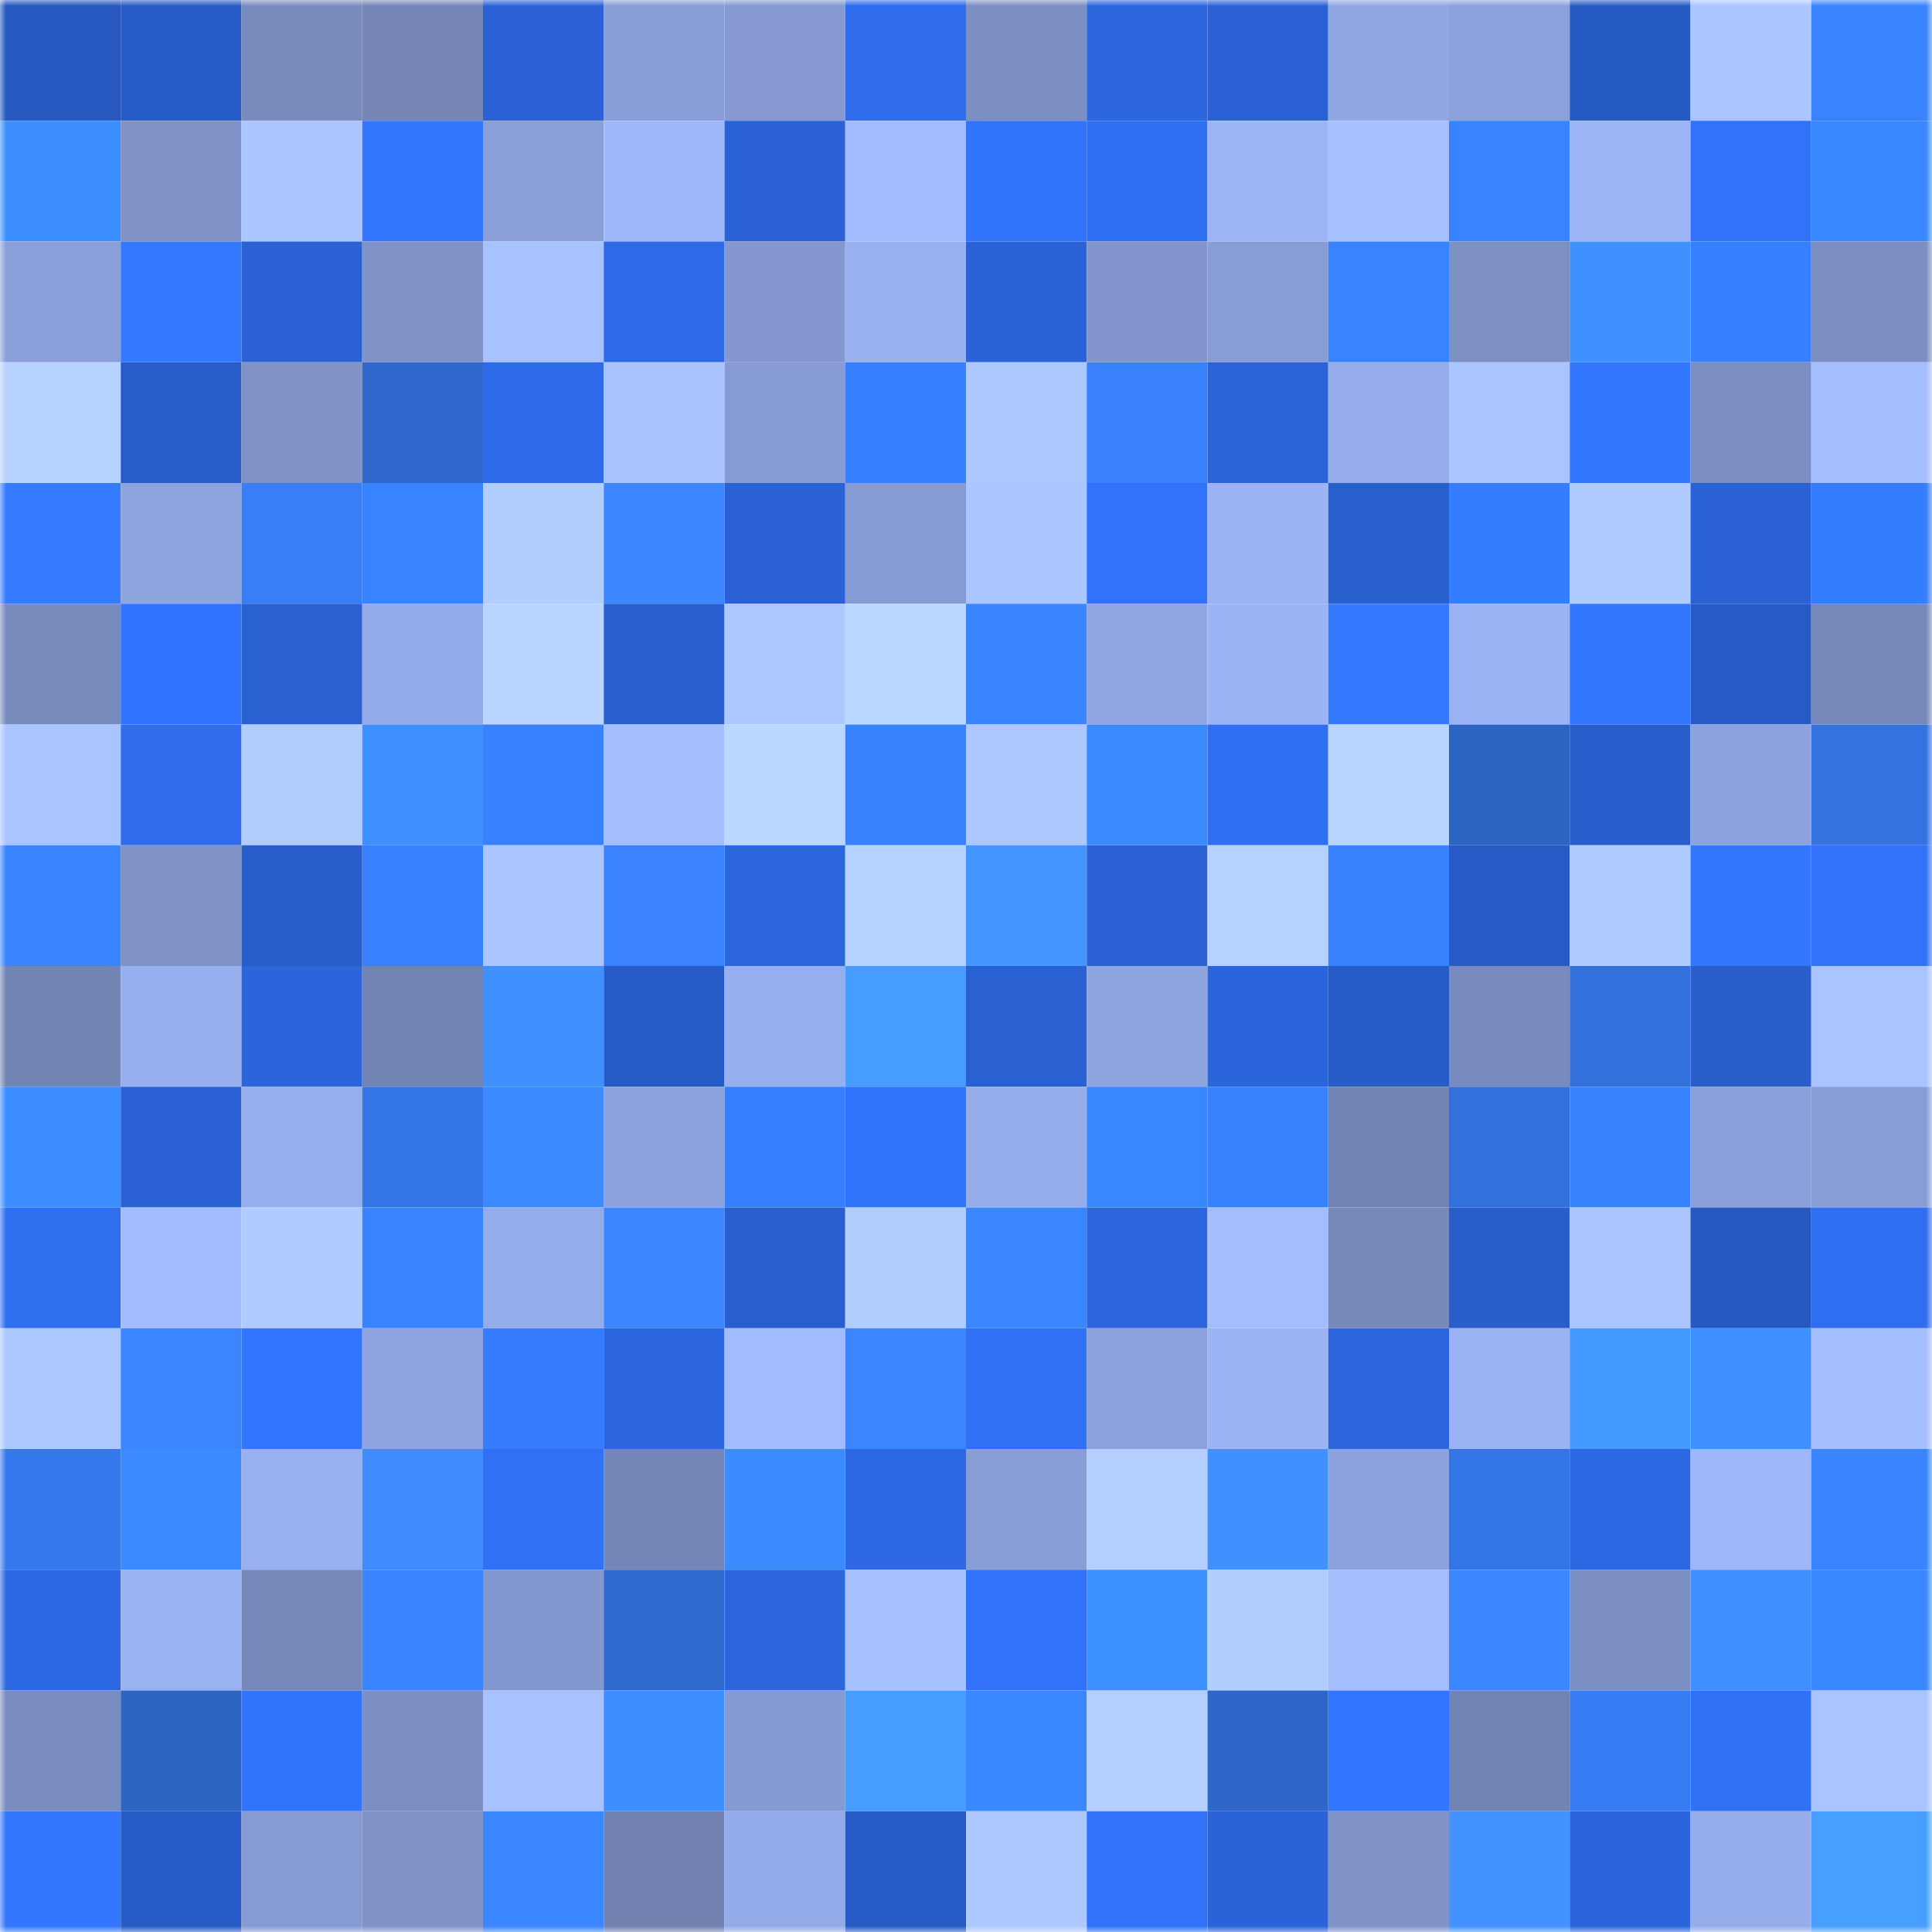 <svg viewBox="0 0 160 160" fill="none" role="img" xmlns="http://www.w3.org/2000/svg" width="240" height="240" name="basenames%2C77zzz.base.eth"><mask id="1510325093" mask-type="alpha" maskUnits="userSpaceOnUse" x="0" y="0" width="160" height="160"><rect width="160" height="160" fill="#FFFFFF"></rect></mask><g mask="url(#1510325093)"><rect x="0" y="0" width="10" height="10" fill="#2658bf"></rect><rect x="10" y="0" width="10" height="10" fill="#275bc5"></rect><rect x="20" y="0" width="10" height="10" fill="#788bbd"></rect><rect x="30" y="0" width="10" height="10" fill="#7586b7"></rect><rect x="40" y="0" width="10" height="10" fill="#2a62d6"></rect><rect x="50" y="0" width="10" height="10" fill="#889dd6"></rect><rect x="60" y="0" width="10" height="10" fill="#8599d0"></rect><rect x="70" y="0" width="10" height="10" fill="#2e6cec"></rect><rect x="80" y="0" width="10" height="10" fill="#7c8fc3"></rect><rect x="90" y="0" width="10" height="10" fill="#2b66dd"></rect><rect x="100" y="0" width="10" height="10" fill="#2a61d4"></rect><rect x="110" y="0" width="10" height="10" fill="#91a7e4"></rect><rect x="120" y="0" width="10" height="10" fill="#8ca1dc"></rect><rect x="130" y="0" width="10" height="10" fill="#265ac3"></rect><rect x="140" y="0" width="10" height="10" fill="#abc6ff"></rect><rect x="150" y="0" width="10" height="10" fill="#3a83ff"></rect><rect x="0" y="10" width="10" height="10" fill="#3d8fff"></rect><rect x="10" y="10" width="10" height="10" fill="#8093c9"></rect><rect x="20" y="10" width="10" height="10" fill="#acc7ff"></rect><rect x="30" y="10" width="10" height="10" fill="#3376ff"></rect><rect x="40" y="10" width="10" height="10" fill="#8a9fd8"></rect><rect x="50" y="10" width="10" height="10" fill="#a0b8fb"></rect><rect x="60" y="10" width="10" height="10" fill="#2a61d4"></rect><rect x="70" y="10" width="10" height="10" fill="#a3bbff"></rect><rect x="80" y="10" width="10" height="10" fill="#3173fa"></rect><rect x="90" y="10" width="10" height="10" fill="#2f6ff1"></rect><rect x="100" y="10" width="10" height="10" fill="#9db5f7"></rect><rect x="110" y="10" width="10" height="10" fill="#a6bfff"></rect><rect x="120" y="10" width="10" height="10" fill="#3883ff"></rect><rect x="130" y="10" width="10" height="10" fill="#9db5f7"></rect><rect x="140" y="10" width="10" height="10" fill="#3172f8"></rect><rect x="150" y="10" width="10" height="10" fill="#3a88ff"></rect><rect x="0" y="20" width="10" height="10" fill="#8a9fd9"></rect><rect x="10" y="20" width="10" height="10" fill="#3378ff"></rect><rect x="20" y="20" width="10" height="10" fill="#2a61d4"></rect><rect x="30" y="20" width="10" height="10" fill="#8094ca"></rect><rect x="40" y="20" width="10" height="10" fill="#a8c2ff"></rect><rect x="50" y="20" width="10" height="10" fill="#2d6ae7"></rect><rect x="60" y="20" width="10" height="10" fill="#8498cf"></rect><rect x="70" y="20" width="10" height="10" fill="#99b1f1"></rect><rect x="80" y="20" width="10" height="10" fill="#2a63d7"></rect><rect x="90" y="20" width="10" height="10" fill="#8296cd"></rect><rect x="100" y="20" width="10" height="10" fill="#889dd6"></rect><rect x="110" y="20" width="10" height="10" fill="#3883ff"></rect><rect x="120" y="20" width="10" height="10" fill="#7d90c4"></rect><rect x="130" y="20" width="10" height="10" fill="#3e91ff"></rect><rect x="140" y="20" width="10" height="10" fill="#367fff"></rect><rect x="150" y="20" width="10" height="10" fill="#7b8dc1"></rect><rect x="0" y="30" width="10" height="10" fill="#b6d2ff"></rect><rect x="10" y="30" width="10" height="10" fill="#275cc9"></rect><rect x="20" y="30" width="10" height="10" fill="#7f93c8"></rect><rect x="30" y="30" width="10" height="10" fill="#2f69ce"></rect><rect x="40" y="30" width="10" height="10" fill="#2e6be8"></rect><rect x="50" y="30" width="10" height="10" fill="#a9c3ff"></rect><rect x="60" y="30" width="10" height="10" fill="#879cd5"></rect><rect x="70" y="30" width="10" height="10" fill="#367fff"></rect><rect x="80" y="30" width="10" height="10" fill="#adc8ff"></rect><rect x="90" y="30" width="10" height="10" fill="#3a81fd"></rect><rect x="100" y="30" width="10" height="10" fill="#2b63d9"></rect><rect x="110" y="30" width="10" height="10" fill="#96aceb"></rect><rect x="120" y="30" width="10" height="10" fill="#aac4ff"></rect><rect x="130" y="30" width="10" height="10" fill="#3377ff"></rect><rect x="140" y="30" width="10" height="10" fill="#7b8ec1"></rect><rect x="150" y="30" width="10" height="10" fill="#a5beff"></rect><rect x="0" y="40" width="10" height="10" fill="#357bff"></rect><rect x="10" y="40" width="10" height="10" fill="#8ea4df"></rect><rect x="20" y="40" width="10" height="10" fill="#387ef6"></rect><rect x="30" y="40" width="10" height="10" fill="#3883ff"></rect><rect x="40" y="40" width="10" height="10" fill="#b2ceff"></rect><rect x="50" y="40" width="10" height="10" fill="#3c86ff"></rect><rect x="60" y="40" width="10" height="10" fill="#2a62d6"></rect><rect x="70" y="40" width="10" height="10" fill="#869bd3"></rect><rect x="80" y="40" width="10" height="10" fill="#abc5ff"></rect><rect x="90" y="40" width="10" height="10" fill="#3172f9"></rect><rect x="100" y="40" width="10" height="10" fill="#9cb4f5"></rect><rect x="110" y="40" width="10" height="10" fill="#285fce"></rect><rect x="120" y="40" width="10" height="10" fill="#357dff"></rect><rect x="130" y="40" width="10" height="10" fill="#b0cbff"></rect><rect x="140" y="40" width="10" height="10" fill="#2a62d5"></rect><rect x="150" y="40" width="10" height="10" fill="#357dff"></rect><rect x="0" y="50" width="10" height="10" fill="#788bbd"></rect><rect x="10" y="50" width="10" height="10" fill="#3274fd"></rect><rect x="20" y="50" width="10" height="10" fill="#2961d3"></rect><rect x="30" y="50" width="10" height="10" fill="#93aae8"></rect><rect x="40" y="50" width="10" height="10" fill="#b9d5ff"></rect><rect x="50" y="50" width="10" height="10" fill="#295fcf"></rect><rect x="60" y="50" width="10" height="10" fill="#adc8ff"></rect><rect x="70" y="50" width="10" height="10" fill="#bad7ff"></rect><rect x="80" y="50" width="10" height="10" fill="#3985ff"></rect><rect x="90" y="50" width="10" height="10" fill="#90a6e3"></rect><rect x="100" y="50" width="10" height="10" fill="#9cb4f5"></rect><rect x="110" y="50" width="10" height="10" fill="#347aff"></rect><rect x="120" y="50" width="10" height="10" fill="#9bb3f4"></rect><rect x="130" y="50" width="10" height="10" fill="#3377ff"></rect><rect x="140" y="50" width="10" height="10" fill="#275ac5"></rect><rect x="150" y="50" width="10" height="10" fill="#7688b9"></rect><rect x="0" y="60" width="10" height="10" fill="#aac4ff"></rect><rect x="10" y="60" width="10" height="10" fill="#2f6ded"></rect><rect x="20" y="60" width="10" height="10" fill="#b1ccff"></rect><rect x="30" y="60" width="10" height="10" fill="#3e90ff"></rect><rect x="40" y="60" width="10" height="10" fill="#3780ff"></rect><rect x="50" y="60" width="10" height="10" fill="#a4bdff"></rect><rect x="60" y="60" width="10" height="10" fill="#bad7ff"></rect><rect x="70" y="60" width="10" height="10" fill="#3882ff"></rect><rect x="80" y="60" width="10" height="10" fill="#adc8ff"></rect><rect x="90" y="60" width="10" height="10" fill="#3b8aff"></rect><rect x="100" y="60" width="10" height="10" fill="#2f6ff1"></rect><rect x="110" y="60" width="10" height="10" fill="#b9d5ff"></rect><rect x="120" y="60" width="10" height="10" fill="#2c64c3"></rect><rect x="130" y="60" width="10" height="10" fill="#285dcb"></rect><rect x="140" y="60" width="10" height="10" fill="#8da3de"></rect><rect x="150" y="60" width="10" height="10" fill="#3372e0"></rect><rect x="0" y="70" width="10" height="10" fill="#3984ff"></rect><rect x="10" y="70" width="10" height="10" fill="#8093c9"></rect><rect x="20" y="70" width="10" height="10" fill="#285dca"></rect><rect x="30" y="70" width="10" height="10" fill="#3780ff"></rect><rect x="40" y="70" width="10" height="10" fill="#abc6ff"></rect><rect x="50" y="70" width="10" height="10" fill="#3a82ff"></rect><rect x="60" y="70" width="10" height="10" fill="#2b66dd"></rect><rect x="70" y="70" width="10" height="10" fill="#b5d1ff"></rect><rect x="80" y="70" width="10" height="10" fill="#4396ff"></rect><rect x="90" y="70" width="10" height="10" fill="#2a62d5"></rect><rect x="100" y="70" width="10" height="10" fill="#b5d1ff"></rect><rect x="110" y="70" width="10" height="10" fill="#3782ff"></rect><rect x="120" y="70" width="10" height="10" fill="#275ac5"></rect><rect x="130" y="70" width="10" height="10" fill="#b0cbff"></rect><rect x="140" y="70" width="10" height="10" fill="#3377ff"></rect><rect x="150" y="70" width="10" height="10" fill="#3172f8"></rect><rect x="0" y="80" width="10" height="10" fill="#7385b5"></rect><rect x="10" y="80" width="10" height="10" fill="#97afee"></rect><rect x="20" y="80" width="10" height="10" fill="#2b65db"></rect><rect x="30" y="80" width="10" height="10" fill="#7284b4"></rect><rect x="40" y="80" width="10" height="10" fill="#3e91ff"></rect><rect x="50" y="80" width="10" height="10" fill="#275bc7"></rect><rect x="60" y="80" width="10" height="10" fill="#98afef"></rect><rect x="70" y="80" width="10" height="10" fill="#469dff"></rect><rect x="80" y="80" width="10" height="10" fill="#2960d2"></rect><rect x="90" y="80" width="10" height="10" fill="#8ea4df"></rect><rect x="100" y="80" width="10" height="10" fill="#2b65dc"></rect><rect x="110" y="80" width="10" height="10" fill="#275bc6"></rect><rect x="120" y="80" width="10" height="10" fill="#798bbe"></rect><rect x="130" y="80" width="10" height="10" fill="#3270db"></rect><rect x="140" y="80" width="10" height="10" fill="#285dca"></rect><rect x="150" y="80" width="10" height="10" fill="#aac4ff"></rect><rect x="0" y="90" width="10" height="10" fill="#3c8dff"></rect><rect x="10" y="90" width="10" height="10" fill="#2a62d5"></rect><rect x="20" y="90" width="10" height="10" fill="#96aeed"></rect><rect x="30" y="90" width="10" height="10" fill="#3475e6"></rect><rect x="40" y="90" width="10" height="10" fill="#3b8aff"></rect><rect x="50" y="90" width="10" height="10" fill="#8da2dd"></rect><rect x="60" y="90" width="10" height="10" fill="#367fff"></rect><rect x="70" y="90" width="10" height="10" fill="#3174fc"></rect><rect x="80" y="90" width="10" height="10" fill="#96adec"></rect><rect x="90" y="90" width="10" height="10" fill="#3987ff"></rect><rect x="100" y="90" width="10" height="10" fill="#3882ff"></rect><rect x="110" y="90" width="10" height="10" fill="#7284b4"></rect><rect x="120" y="90" width="10" height="10" fill="#3270db"></rect><rect x="130" y="90" width="10" height="10" fill="#3882ff"></rect><rect x="140" y="90" width="10" height="10" fill="#8aa0da"></rect><rect x="150" y="90" width="10" height="10" fill="#899ed7"></rect><rect x="0" y="100" width="10" height="10" fill="#2f6eef"></rect><rect x="10" y="100" width="10" height="10" fill="#a3bcff"></rect><rect x="20" y="100" width="10" height="10" fill="#b0cbff"></rect><rect x="30" y="100" width="10" height="10" fill="#3883ff"></rect><rect x="40" y="100" width="10" height="10" fill="#95acea"></rect><rect x="50" y="100" width="10" height="10" fill="#3c86ff"></rect><rect x="60" y="100" width="10" height="10" fill="#285ecd"></rect><rect x="70" y="100" width="10" height="10" fill="#b1ccff"></rect><rect x="80" y="100" width="10" height="10" fill="#3986ff"></rect><rect x="90" y="100" width="10" height="10" fill="#2b66dd"></rect><rect x="100" y="100" width="10" height="10" fill="#a4bdff"></rect><rect x="110" y="100" width="10" height="10" fill="#7789bb"></rect><rect x="120" y="100" width="10" height="10" fill="#285dca"></rect><rect x="130" y="100" width="10" height="10" fill="#abc6ff"></rect><rect x="140" y="100" width="10" height="10" fill="#2658c0"></rect><rect x="150" y="100" width="10" height="10" fill="#2f6ef0"></rect><rect x="0" y="110" width="10" height="10" fill="#adc7ff"></rect><rect x="10" y="110" width="10" height="10" fill="#3b85ff"></rect><rect x="20" y="110" width="10" height="10" fill="#3276ff"></rect><rect x="30" y="110" width="10" height="10" fill="#8fa4e0"></rect><rect x="40" y="110" width="10" height="10" fill="#357cff"></rect><rect x="50" y="110" width="10" height="10" fill="#2c66df"></rect><rect x="60" y="110" width="10" height="10" fill="#a3bcff"></rect><rect x="70" y="110" width="10" height="10" fill="#3b85ff"></rect><rect x="80" y="110" width="10" height="10" fill="#3070f4"></rect><rect x="90" y="110" width="10" height="10" fill="#8ca1dc"></rect><rect x="100" y="110" width="10" height="10" fill="#9cb4f6"></rect><rect x="110" y="110" width="10" height="10" fill="#2c66de"></rect><rect x="120" y="110" width="10" height="10" fill="#9ab2f2"></rect><rect x="130" y="110" width="10" height="10" fill="#4499ff"></rect><rect x="140" y="110" width="10" height="10" fill="#3e91ff"></rect><rect x="150" y="110" width="10" height="10" fill="#a5beff"></rect><rect x="0" y="120" width="10" height="10" fill="#3679ee"></rect><rect x="10" y="120" width="10" height="10" fill="#3b8aff"></rect><rect x="20" y="120" width="10" height="10" fill="#99b0f0"></rect><rect x="30" y="120" width="10" height="10" fill="#3e8cff"></rect><rect x="40" y="120" width="10" height="10" fill="#3070f5"></rect><rect x="50" y="120" width="10" height="10" fill="#7587b8"></rect><rect x="60" y="120" width="10" height="10" fill="#3c8cff"></rect><rect x="70" y="120" width="10" height="10" fill="#2d69e4"></rect><rect x="80" y="120" width="10" height="10" fill="#899ed7"></rect><rect x="90" y="120" width="10" height="10" fill="#b4cfff"></rect><rect x="100" y="120" width="10" height="10" fill="#3e91ff"></rect><rect x="110" y="120" width="10" height="10" fill="#8ca2dc"></rect><rect x="120" y="120" width="10" height="10" fill="#3475e6"></rect><rect x="130" y="120" width="10" height="10" fill="#2d68e3"></rect><rect x="140" y="120" width="10" height="10" fill="#9fb7fa"></rect><rect x="150" y="120" width="10" height="10" fill="#3984ff"></rect><rect x="0" y="130" width="10" height="10" fill="#2c68e2"></rect><rect x="10" y="130" width="10" height="10" fill="#9ab1f2"></rect><rect x="20" y="130" width="10" height="10" fill="#7688ba"></rect><rect x="30" y="130" width="10" height="10" fill="#3985ff"></rect><rect x="40" y="130" width="10" height="10" fill="#8498d0"></rect><rect x="50" y="130" width="10" height="10" fill="#2f6acf"></rect><rect x="60" y="130" width="10" height="10" fill="#2b66dd"></rect><rect x="70" y="130" width="10" height="10" fill="#a7c1ff"></rect><rect x="80" y="130" width="10" height="10" fill="#3172f8"></rect><rect x="90" y="130" width="10" height="10" fill="#3d90ff"></rect><rect x="100" y="130" width="10" height="10" fill="#b2cdff"></rect><rect x="110" y="130" width="10" height="10" fill="#a4bdff"></rect><rect x="120" y="130" width="10" height="10" fill="#3a87ff"></rect><rect x="130" y="130" width="10" height="10" fill="#7c8fc4"></rect><rect x="140" y="130" width="10" height="10" fill="#408fff"></rect><rect x="150" y="130" width="10" height="10" fill="#3a88ff"></rect><rect x="0" y="140" width="10" height="10" fill="#798cbf"></rect><rect x="10" y="140" width="10" height="10" fill="#2d65c5"></rect><rect x="20" y="140" width="10" height="10" fill="#3173fb"></rect><rect x="30" y="140" width="10" height="10" fill="#7c8fc3"></rect><rect x="40" y="140" width="10" height="10" fill="#a8c2ff"></rect><rect x="50" y="140" width="10" height="10" fill="#3d8fff"></rect><rect x="60" y="140" width="10" height="10" fill="#869ad2"></rect><rect x="70" y="140" width="10" height="10" fill="#469dff"></rect><rect x="80" y="140" width="10" height="10" fill="#3a88ff"></rect><rect x="90" y="140" width="10" height="10" fill="#b4cfff"></rect><rect x="100" y="140" width="10" height="10" fill="#2e67c9"></rect><rect x="110" y="140" width="10" height="10" fill="#3275fe"></rect><rect x="120" y="140" width="10" height="10" fill="#7284b4"></rect><rect x="130" y="140" width="10" height="10" fill="#377cf3"></rect><rect x="140" y="140" width="10" height="10" fill="#3071f5"></rect><rect x="150" y="140" width="10" height="10" fill="#aac4ff"></rect><rect x="0" y="150" width="10" height="10" fill="#3377ff"></rect><rect x="10" y="150" width="10" height="10" fill="#275bc5"></rect><rect x="20" y="150" width="10" height="10" fill="#869bd3"></rect><rect x="30" y="150" width="10" height="10" fill="#8094ca"></rect><rect x="40" y="150" width="10" height="10" fill="#3986ff"></rect><rect x="50" y="150" width="10" height="10" fill="#7182b1"></rect><rect x="60" y="150" width="10" height="10" fill="#94abe9"></rect><rect x="70" y="150" width="10" height="10" fill="#265ac4"></rect><rect x="80" y="150" width="10" height="10" fill="#aec9ff"></rect><rect x="90" y="150" width="10" height="10" fill="#3172f9"></rect><rect x="100" y="150" width="10" height="10" fill="#2a63d7"></rect><rect x="110" y="150" width="10" height="10" fill="#8094ca"></rect><rect x="120" y="150" width="10" height="10" fill="#4293ff"></rect><rect x="130" y="150" width="10" height="10" fill="#2b65db"></rect><rect x="140" y="150" width="10" height="10" fill="#96adec"></rect><rect x="150" y="150" width="10" height="10" fill="#479fff"></rect></g></svg>